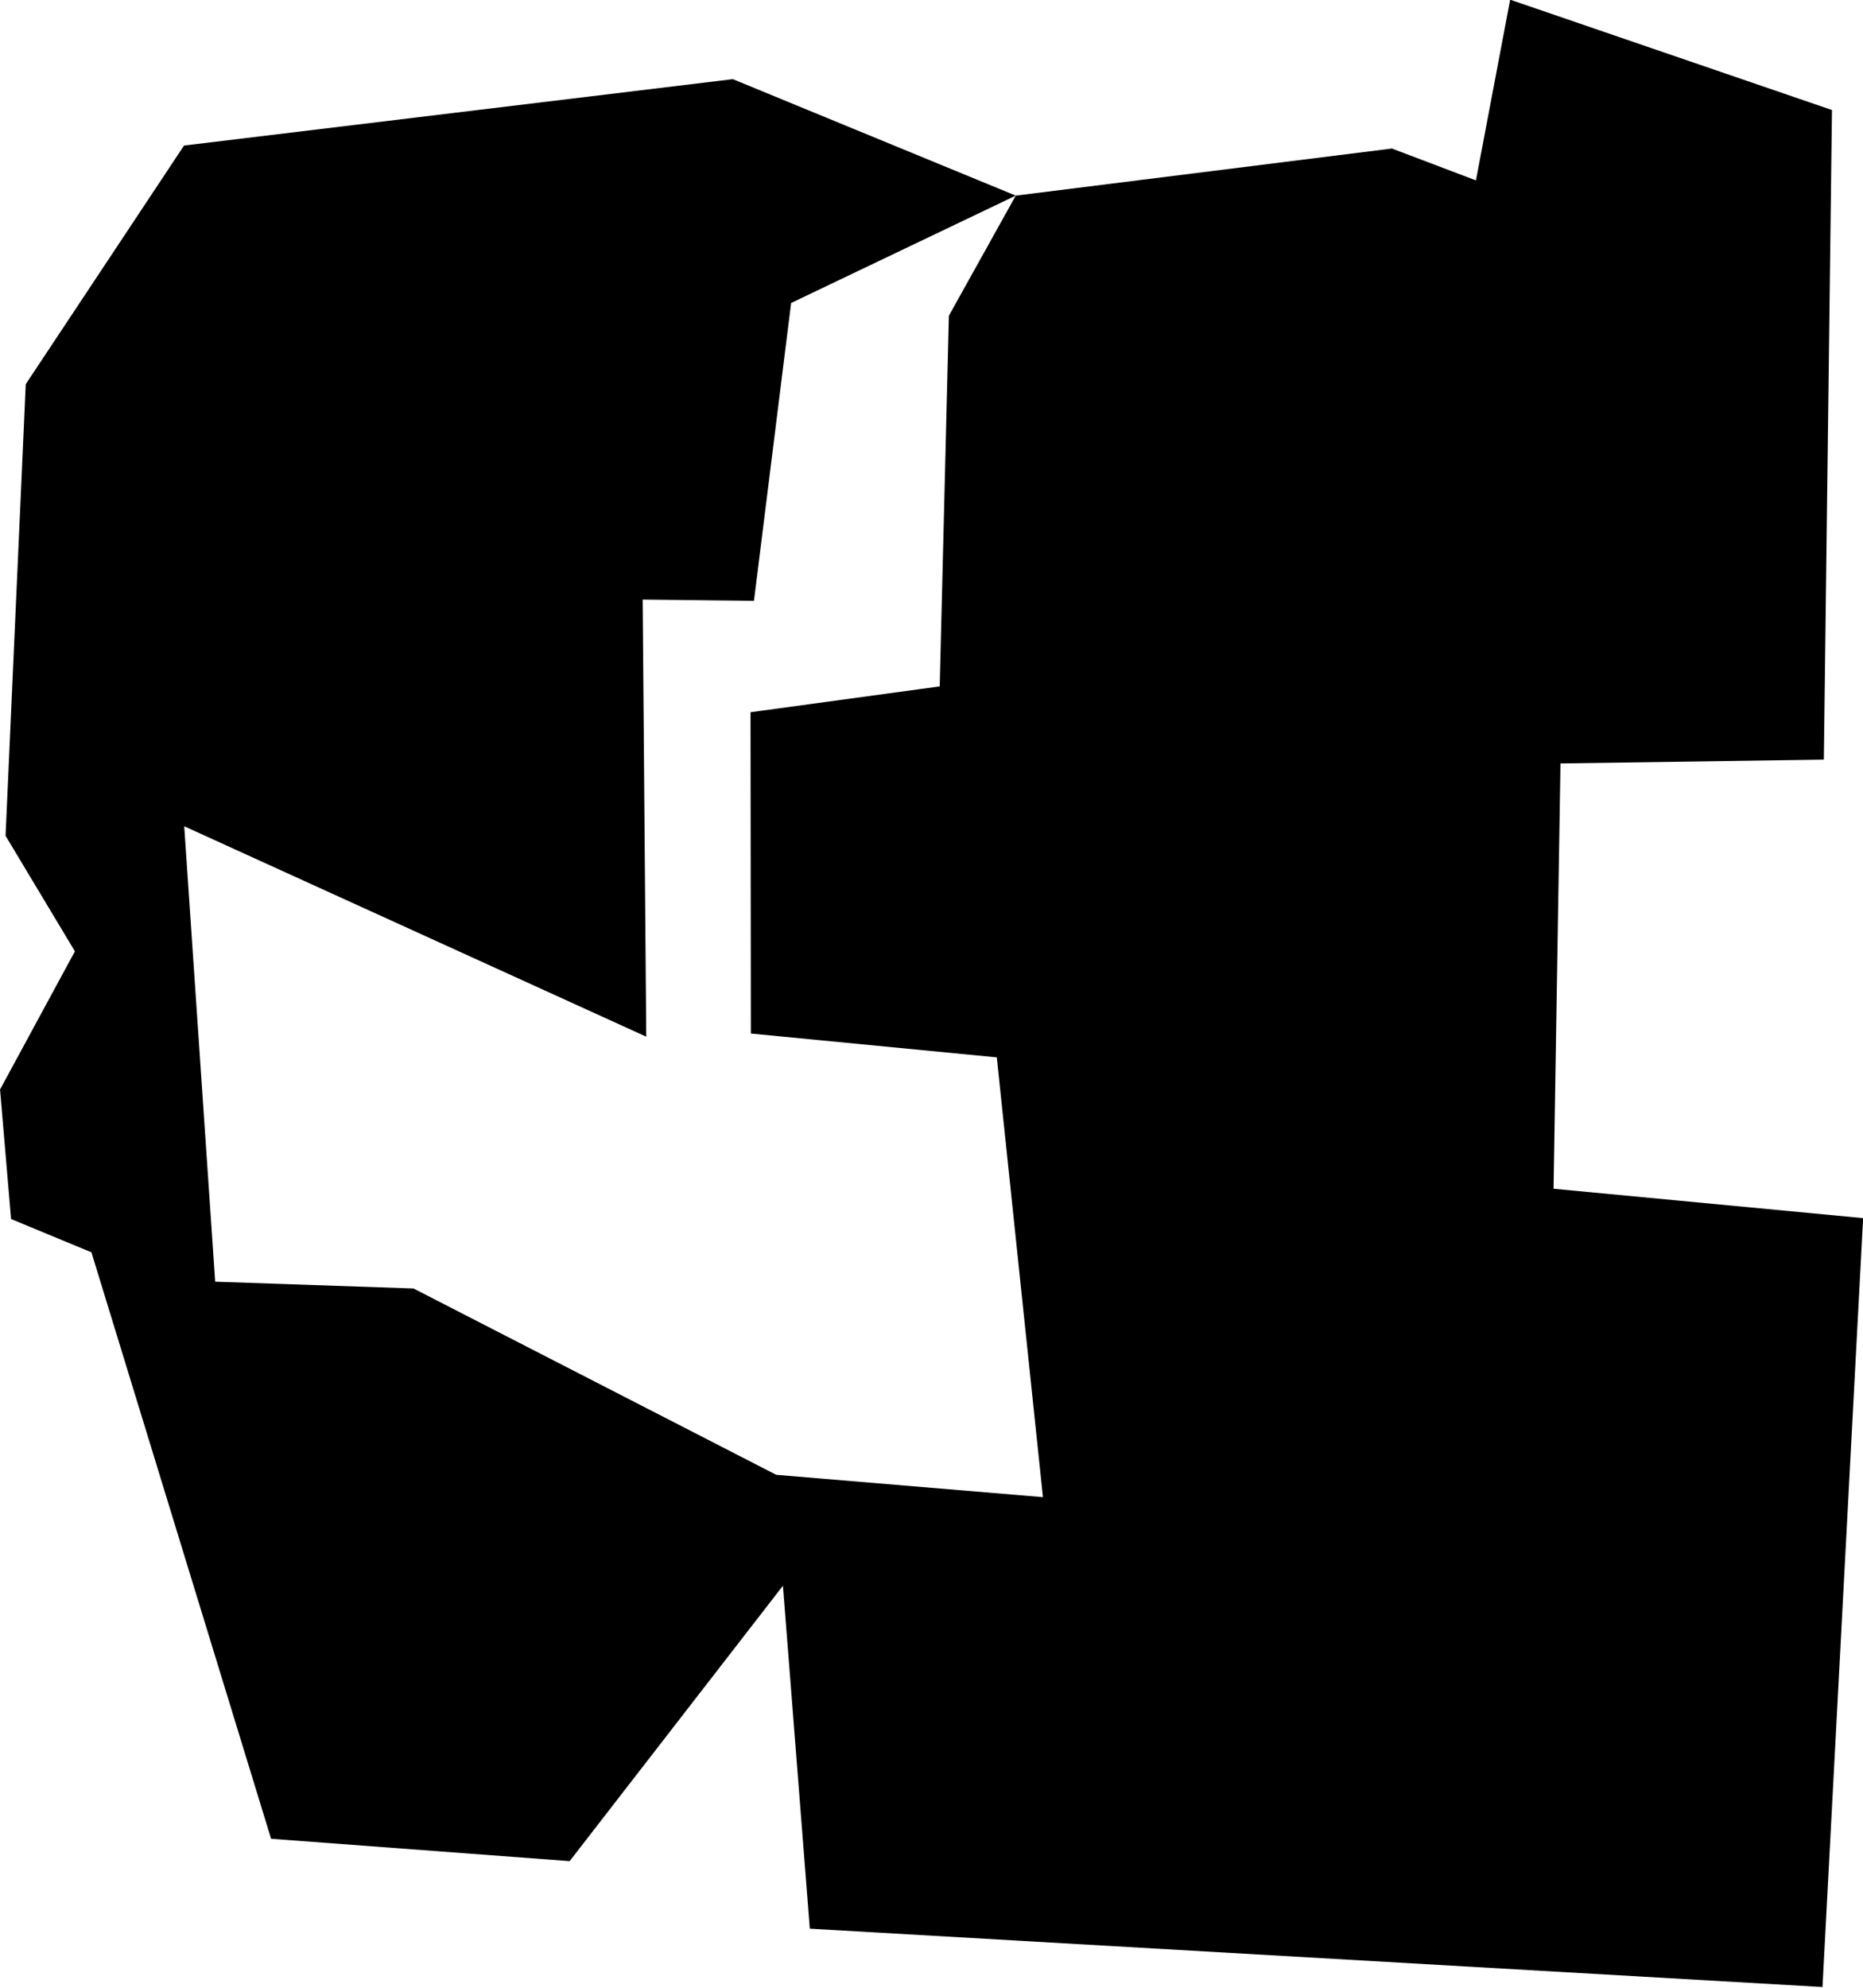 <?xml version="1.0" encoding="UTF-8" standalone="no"?> <svg xmlns="http://www.w3.org/2000/svg" xmlns:xlink="http://www.w3.org/1999/xlink" xmlns:serif="http://www.serif.com/" width="100%" height="100%" viewBox="0 0 1876 2001" xml:space="preserve" style="fill-rule:evenodd;clip-rule:evenodd;stroke-linejoin:round;stroke-miterlimit:2;"> <g transform="matrix(1,0,0,1,-392.755,-342.25)"> <g transform="matrix(1.916,0,0,1,26,0)"> <g transform="matrix(4.35,0,0,8.333,0,-7236.78)"> <path d="M70.001,1064.36L66.26,1009.34L122.083,1034.76L121.65,981.953L135.098,982.103L139.587,946.123L166.726,933.153L132.546,919.083L66.239,927.103L47.114,955.933L44.676,1010.49L53.054,1024.45L44.011,1041.14L45.341,1056.79L55.05,1060.81L76.756,1131.66L112.828,1134.36L138.597,1101.09L141.844,1142.52L264.194,1149.57L269.104,1056.68L231.704,1053.13L232.541,1001.75L264.36,1001.29L265.341,922.813L226.46,909.483L222.326,931.313L212.173,927.463L166.726,933.153L158.647,947.663L157.538,992.443L134.681,995.563L134.723,1034.38L164.437,1037.26L170.012,1090.39L137.788,1087.69L93.964,1065.18L70.001,1064.36Z"></path> </g> </g> </g> </svg> 